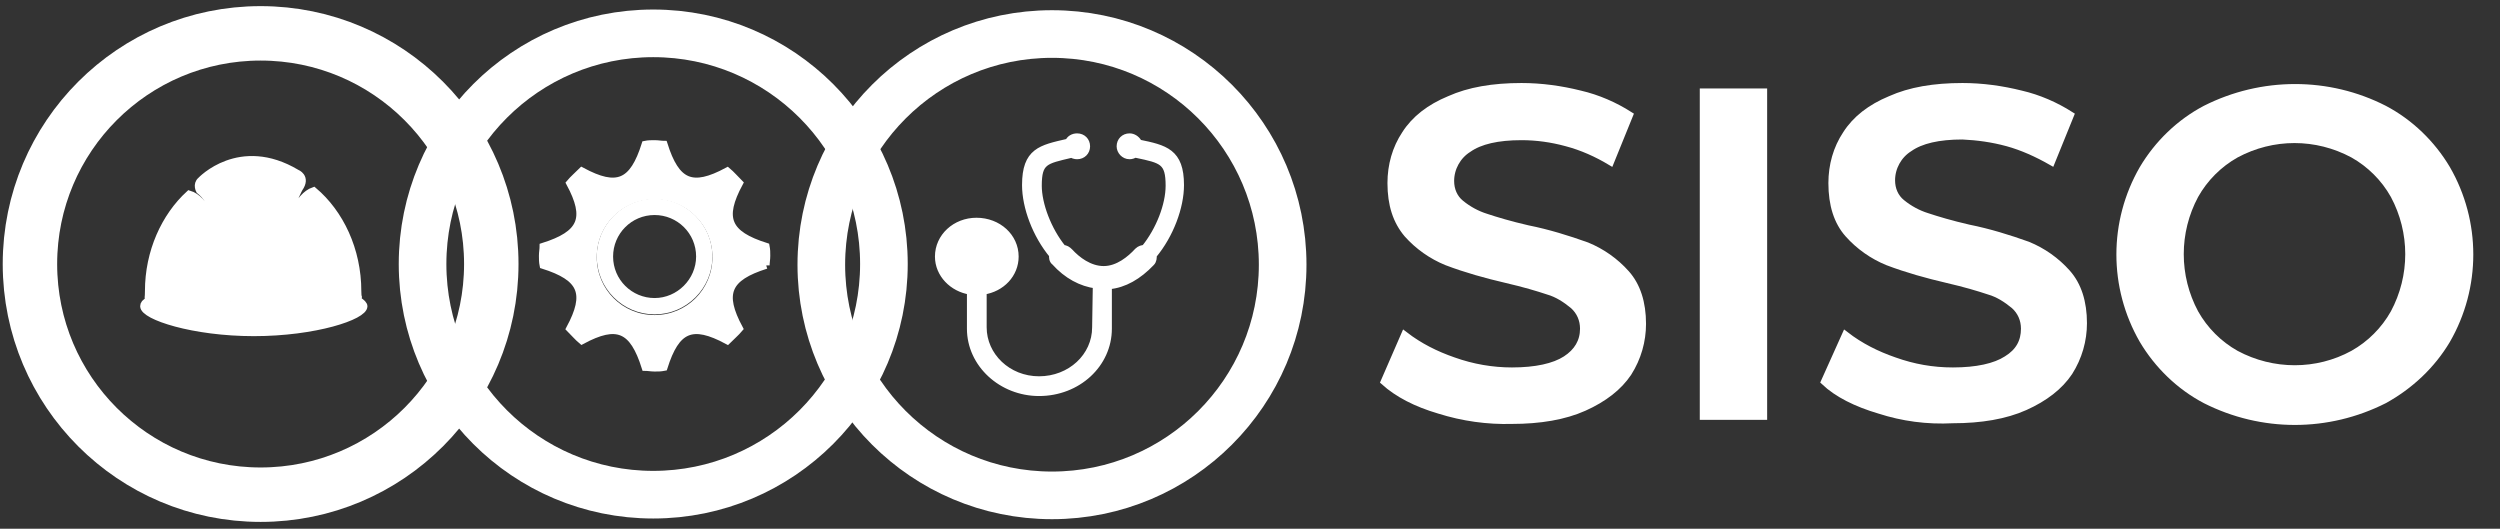 <?xml version="1.0" encoding="utf-8"?>
<!-- Generator: Adobe Illustrator 25.0.0, SVG Export Plug-In . SVG Version: 6.00 Build 0)  -->
<svg version="1.1" id="Capa_1" xmlns="http://www.w3.org/2000/svg" xmlns:xlink="http://www.w3.org/1999/xlink" x="0px" y="0px"
	 viewBox="0 0 367.4 77.7" style="enable-background:new 0 0 367.4 77.7;" xml:space="preserve">
<rect x="0" y="0" width="367.4" height="77.7" fill="#333333" stroke="none"/>
<style type="text/css">
	.st0{fill:#FFFFFF;stroke:#FFFFFF;stroke-miterlimit:10;}
	.st1{fill:none;stroke:#FFFFFF;stroke-width:8;stroke-miterlimit:10;}
	.st2{fill:none;stroke:#FFFFFF;stroke-width:7;stroke-miterlimit:10;}
	.st3{fill-rule:evenodd;clip-rule:evenodd;fill:#FFFFFF;stroke:#FFFFFF;stroke-miterlimit:10;}
</style>
<path class="st0" d="M211.5,60.3c-3.4-1-6.1-2.4-8.1-4.2l3-6.9c2.2,1.7,4.6,2.9,7.2,3.8c2.8,1,5.7,1.5,8.6,1.5
	c3.5,0,6.2-0.6,7.9-1.7c1.7-1.1,2.6-2.6,2.6-4.5c0-1.3-0.5-2.5-1.5-3.4c-1.1-0.9-2.3-1.7-3.7-2.1c-1.5-0.5-3.5-1.1-6.1-1.7
	c-3-0.7-5.9-1.5-8.8-2.6c-2.2-0.9-4.2-2.3-5.8-4.1c-1.6-1.9-2.4-4.3-2.4-7.5c0-2.6,0.7-5.1,2.1-7.2c1.4-2.2,3.6-3.9,6.5-5.1
	c2.9-1.3,6.4-1.9,10.6-1.9c2.9,0,5.8,0.4,8.6,1.1c2.6,0.6,5.1,1.7,7.3,3.1l-2.8,6.9c-2-1.2-4.2-2.2-6.5-2.8
	c-2.2-0.6-4.4-0.9-6.6-0.9c-3.5,0-6.1,0.6-7.8,1.8c-1.6,1-2.6,2.8-2.6,4.7c0,1.3,0.5,2.5,1.5,3.3c1.1,0.9,2.4,1.6,3.7,2
	c1.5,0.5,3.5,1.1,6.1,1.7c3,0.6,5.9,1.5,8.7,2.5c2.2,0.9,4.2,2.3,5.8,4.1s2.4,4.3,2.4,7.4c0,2.5-0.7,5-2.1,7.2
	c-1.4,2.1-3.6,3.8-6.5,5.1s-6.5,1.9-10.6,1.9C218.6,61.9,215,61.4,211.5,60.3z"/>
<path class="st0" d="M250.3,13.5h8.9v47.7h-8.9V13.5z"/>
<path class="st0" d="M276.2,60.3c-3.4-1-6.2-2.4-8.1-4.2l3.1-6.9c2.2,1.7,4.6,2.9,7.2,3.8c2.8,1,5.6,1.5,8.6,1.5
	c3.5,0,6.2-0.6,7.9-1.7c1.8-1.1,2.6-2.6,2.6-4.5c0-1.3-0.5-2.5-1.5-3.4c-1.1-0.9-2.3-1.7-3.7-2.1c-1.5-0.5-3.5-1.1-6.1-1.7
	c-3-0.7-5.9-1.5-8.8-2.6c-2.2-0.9-4.2-2.3-5.8-4.1c-1.6-1.8-2.4-4.3-2.4-7.5c0-2.6,0.7-5.1,2.1-7.2c1.4-2.2,3.6-3.9,6.5-5.1
	c2.9-1.3,6.4-1.9,10.6-1.9c2.9,0,5.8,0.4,8.6,1.1c2.6,0.6,5.1,1.7,7.3,3.1l-2.8,6.9c-2.1-1.2-4.3-2.2-6.5-2.8
	c-2.2-0.6-4.4-0.9-6.6-1c-3.5,0-6.1,0.6-7.8,1.8c-1.6,1-2.6,2.8-2.6,4.7c0,1.3,0.5,2.5,1.5,3.3c1.1,0.9,2.4,1.6,3.7,2
	c1.5,0.5,3.5,1.1,6.1,1.7c3,0.6,5.9,1.5,8.7,2.5c2.2,0.9,4.2,2.3,5.8,4.1c1.6,1.8,2.4,4.3,2.4,7.4c0,2.5-0.7,5-2.1,7.2
	c-1.4,2.1-3.6,3.8-6.5,5.1s-6.5,1.9-10.6,1.9C283.2,61.9,279.6,61.4,276.2,60.3z"/>
<path class="st0" d="M324.1,58.8c-3.8-2-7-5.1-9.2-8.8c-4.5-7.8-4.5-17.4,0-25.2c2.2-3.7,5.4-6.8,9.2-8.8c8.3-4.2,18.1-4.2,26.3,0
	c3.8,2,7,5.1,9.2,8.8c4.5,7.8,4.5,17.4,0,25.2c-2.2,3.7-5.4,6.7-9.2,8.8C342.1,63,332.4,63,324.1,58.8z M345.8,52
	c2.5-1.4,4.6-3.5,6-6c2.9-5.4,2.9-11.9,0-17.3c-1.4-2.5-3.5-4.6-6-6c-5.4-2.9-11.8-2.9-17.2,0c-2.5,1.4-4.6,3.5-6,6
	c-2.9,5.4-2.9,11.9,0,17.3c1.4,2.5,3.5,4.6,6,6C334,54.9,340.5,54.9,345.8,52L345.8,52z"/>
<circle class="st1" cx="38.3" cy="38.8" r="33.9"/>
<circle class="st2" cx="96" cy="38.8" r="33.9"/>
<circle class="st2" cx="154.6" cy="38.9" r="33.9"/>
<path class="st0" d="M52.6,44.1c0.2-0.9,0,0,0-1.3c0-6.1-2.6-11.5-6.5-14.8c-4.6,1.6-5.9,15.3-5.9,15.7c0.4-9.9,3.8-16,3.8-16
	c1.2-1.7-0.4-2.3-0.4-2.3c-8.4-5-14.1,1.1-14.1,1.1c-0.7,0.6-0.2,1.5-0.2,1.5c3.8,3,4.5,12.4,4.6,16c0,0.1,0,0.2,0,0.3
	c0,0-1.3-14.4-6.1-15.8c-3.6,3.3-6,8.5-6,14.3c0,1.2-0.1,0.5,0,1.4c-0.5,0.2-0.7,0.5-0.7,0.8c0,1.5,7.3,3.9,16.2,3.9
	c9,0,16.2-2.4,16.2-3.9C53.5,44.8,53.2,44.4,52.6,44.1 M21.8,44.4c17.8,4.3,30.7-0.1,30.7-0.1C38.7,50.2,21.8,44.4,21.8,44.4"/>
<g>
	<path class="st0" d="M112.6,39c0-0.4,0.1-0.9,0.1-1.4s0-0.9-0.1-1.4c-5.7-1.8-6.7-4.1-3.9-9.3c-0.6-0.6-1.2-1.3-1.8-1.8
		c-5.2,2.8-7.5,1.8-9.3-3.9c-0.4,0-0.9-0.1-1.4-0.1s-0.9,0-1.4,0.1c-1.8,5.7-4.1,6.7-9.3,3.9c-0.6,0.6-1.3,1.2-1.8,1.8
		c2.8,5.2,1.8,7.5-3.9,9.3c0,0.4-0.1,0.9-0.1,1.4s0,0.9,0.1,1.4c5.7,1.8,6.7,4.1,3.9,9.3c0.6,0.6,1.2,1.3,1.8,1.8
		c5.2-2.8,7.5-1.8,9.3,3.9c0.4,0,0.9,0.1,1.4,0.1s0.9,0,1.4-0.1c1.8-5.7,4.1-6.7,9.3-3.9c0.6-0.6,1.3-1.2,1.8-1.8
		C105.9,43.1,106.9,40.8,112.6,39 M96.2,46.8c-5,0-9-4-9-9s4-9,9-9s9,4,9,9S101.2,46.8,96.2,46.8"/>
	<path class="st0" d="M96.2,29.7c-4.4,0-8,3.6-8,8s3.6,8,8,8s8-3.6,8-8S100.6,29.7,96.2,29.7 M96.2,44.3c-3.6,0-6.6-2.9-6.6-6.6
		c0-3.6,2.9-6.6,6.6-6.6c3.6,0,6.6,2.9,6.6,6.6C102.8,41.3,99.8,44.3,96.2,44.3"/>
</g>
<path class="st3" d="M163,42c2.2-0.2,4.3-1.4,6.2-3.4c0.3-0.3,0.3-0.7,0.3-1.1c2.5-3,4-7.1,4-10.3c0-4.9-2.3-5.4-6.2-6.2v-0.1
	c-0.3-0.5-0.8-0.8-1.3-0.8c-0.8,0-1.4,0.6-1.4,1.4c0,0.7,0.6,1.4,1.4,1.4c0.3,0,0.6-0.1,0.9-0.3l0.1,0.1c3.8,0.8,4.8,1,4.8,4.6
	c0,2.8-1.4,6.5-3.6,9.2c-0.3,0-0.7,0.1-1,0.4c-1.1,1.2-2.9,2.7-5,2.7s-3.9-1.4-5-2.6c-0.3-0.3-0.6-0.5-1-0.5
	c-2.2-2.7-3.6-6.5-3.6-9.2c0-3.6,1-3.7,4.8-4.6v-0.1c0.2,0.2,0.6,0.3,0.9,0.3c0.8,0,1.4-0.6,1.4-1.4s-0.6-1.4-1.4-1.4
	c-0.6,0-1.1,0.3-1.3,0.8h-0.1c-3.9,0.9-6.2,1.3-6.2,6.3c0,3.2,1.5,7.3,4,10.3c-0.1,0.3,0,0.8,0.3,1c1.8,2,3.9,3.1,6.1,3.4l-0.1,6.2
	c0,4.3-3.7,7.7-8.3,7.7s-8.2-3.5-8.2-7.7v-5.3c2.7-0.4,4.7-2.5,4.7-5.1c0-2.9-2.5-5.2-5.7-5.2c-3.1,0-5.6,2.3-5.6,5.2
	c0,2.6,2.1,4.7,4.7,5.1v5.5c0,5.2,4.6,9.4,10.1,9.4c5.7,0,10.2-4.2,10.2-9.4v-6.2L163,42L163,42z"/>
</svg>
